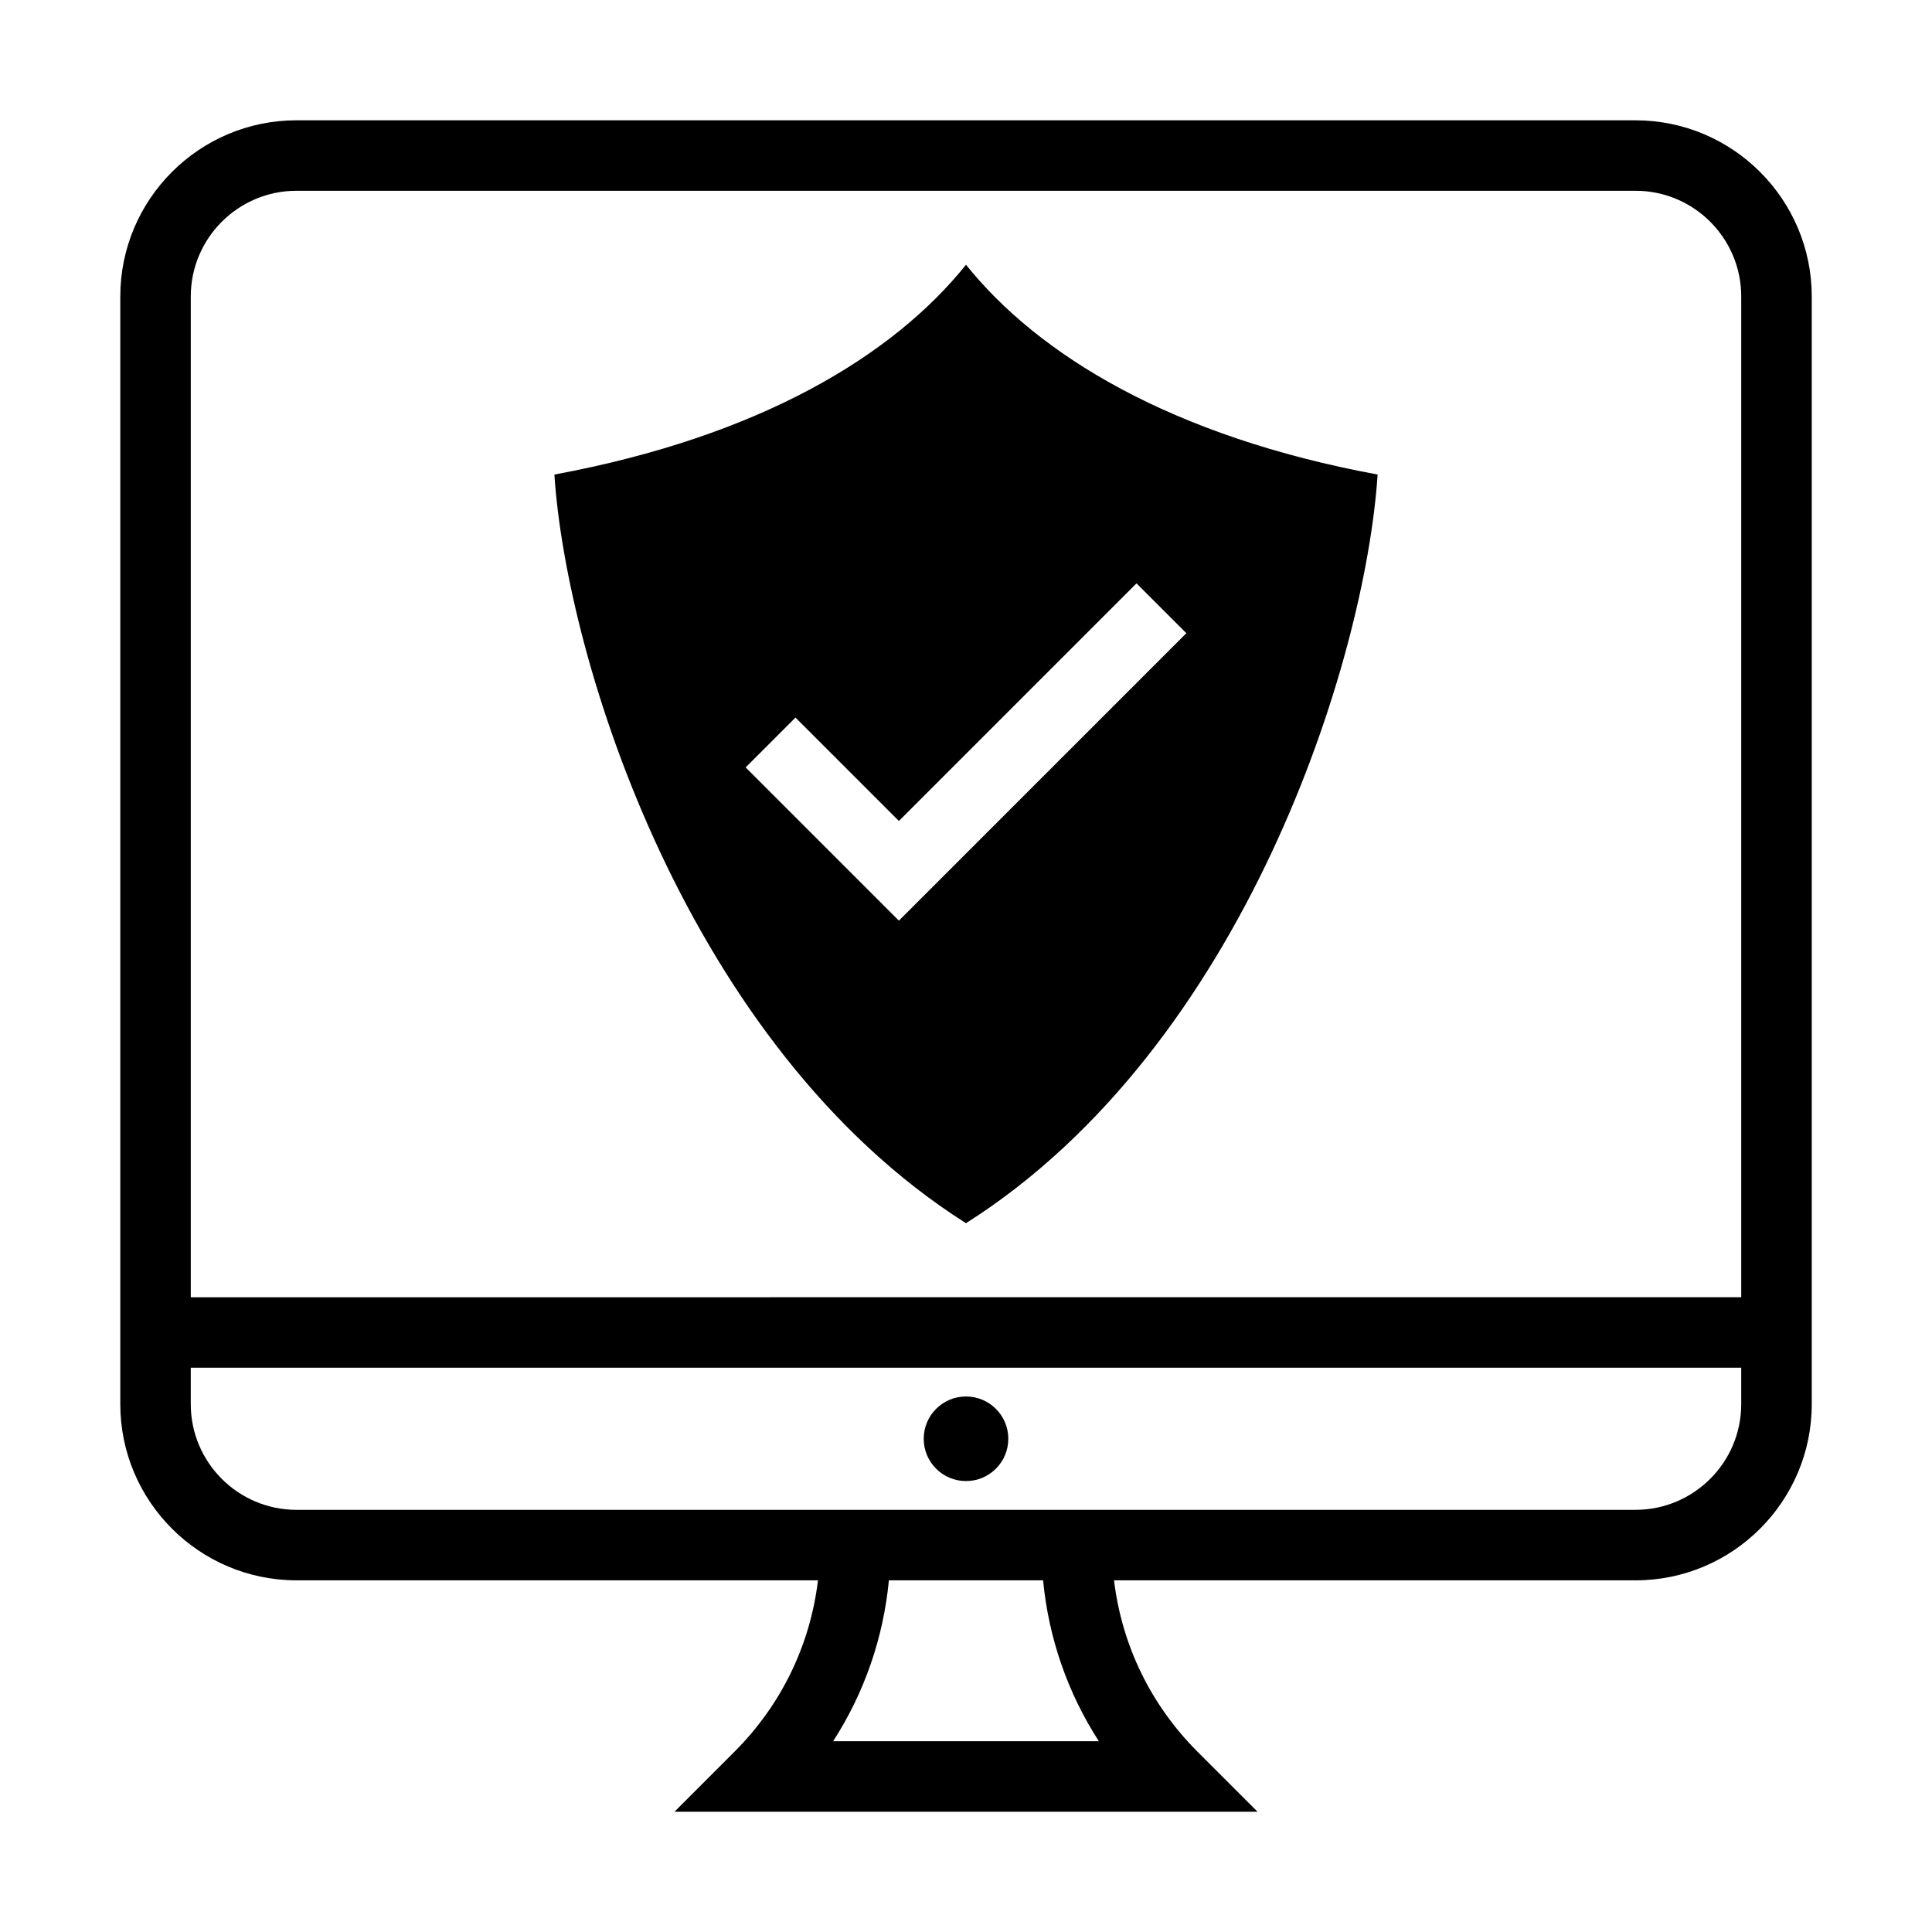 <?xml version="1.0" encoding="UTF-8"?>
<!-- Uploaded to: ICON Repo, www.iconrepo.com, Generator: ICON Repo Mixer Tools -->
<svg fill="#000000" width="800px" height="800px" version="1.1" viewBox="144 144 512 512" xmlns="http://www.w3.org/2000/svg">
 <g>
  <path d="m577.43 175.88h-354.86c-25.746 0-46.691 20.945-46.691 46.691v293.54c0 25.746 20.945 46.691 46.691 46.691h138.2c-2.047 17.133-9.699 32.988-22.086 45.379l-15.941 15.945h154.52l-15.941-15.941c-12.395-12.391-20.039-28.246-22.09-45.379h138.21c25.746 0 46.691-20.945 46.691-46.691v-293.54c-0.004-25.746-20.949-46.691-46.695-46.691zm-354.86 18.676h354.86c15.449 0 28.016 12.566 28.016 28.016v265.21l-410.89 0.004v-265.21c0-15.449 12.57-28.02 28.016-28.02zm212.64 410.89h-70.426c8.258-12.785 13.316-27.332 14.781-42.645h40.863c1.469 15.312 6.523 29.863 14.781 42.645zm142.22-61.324h-354.86c-15.449 0-28.016-12.566-28.016-28.016v-9.648h410.89v9.648c0 15.449-12.566 28.016-28.016 28.016z"/>
  <path d="m411.21 525.29c0 6.191-5.019 11.207-11.207 11.207-6.191 0-11.207-5.016-11.207-11.207 0-6.188 5.016-11.207 11.207-11.207 6.188 0 11.207 5.019 11.207 11.207"/>
  <path d="m400 214.16c-19.25 24.012-54.539 45.492-109.08 55.602 3.207 49.285 35.289 151.65 109.08 198.4 73.789-46.754 105.87-149.12 109.08-198.4-54.547-10.109-89.836-31.59-109.08-55.602zm-17.785 173.82-40.609-40.609 13.207-13.207 27.402 27.402 62.969-62.969 13.207 13.207z"/>
 </g>
</svg>